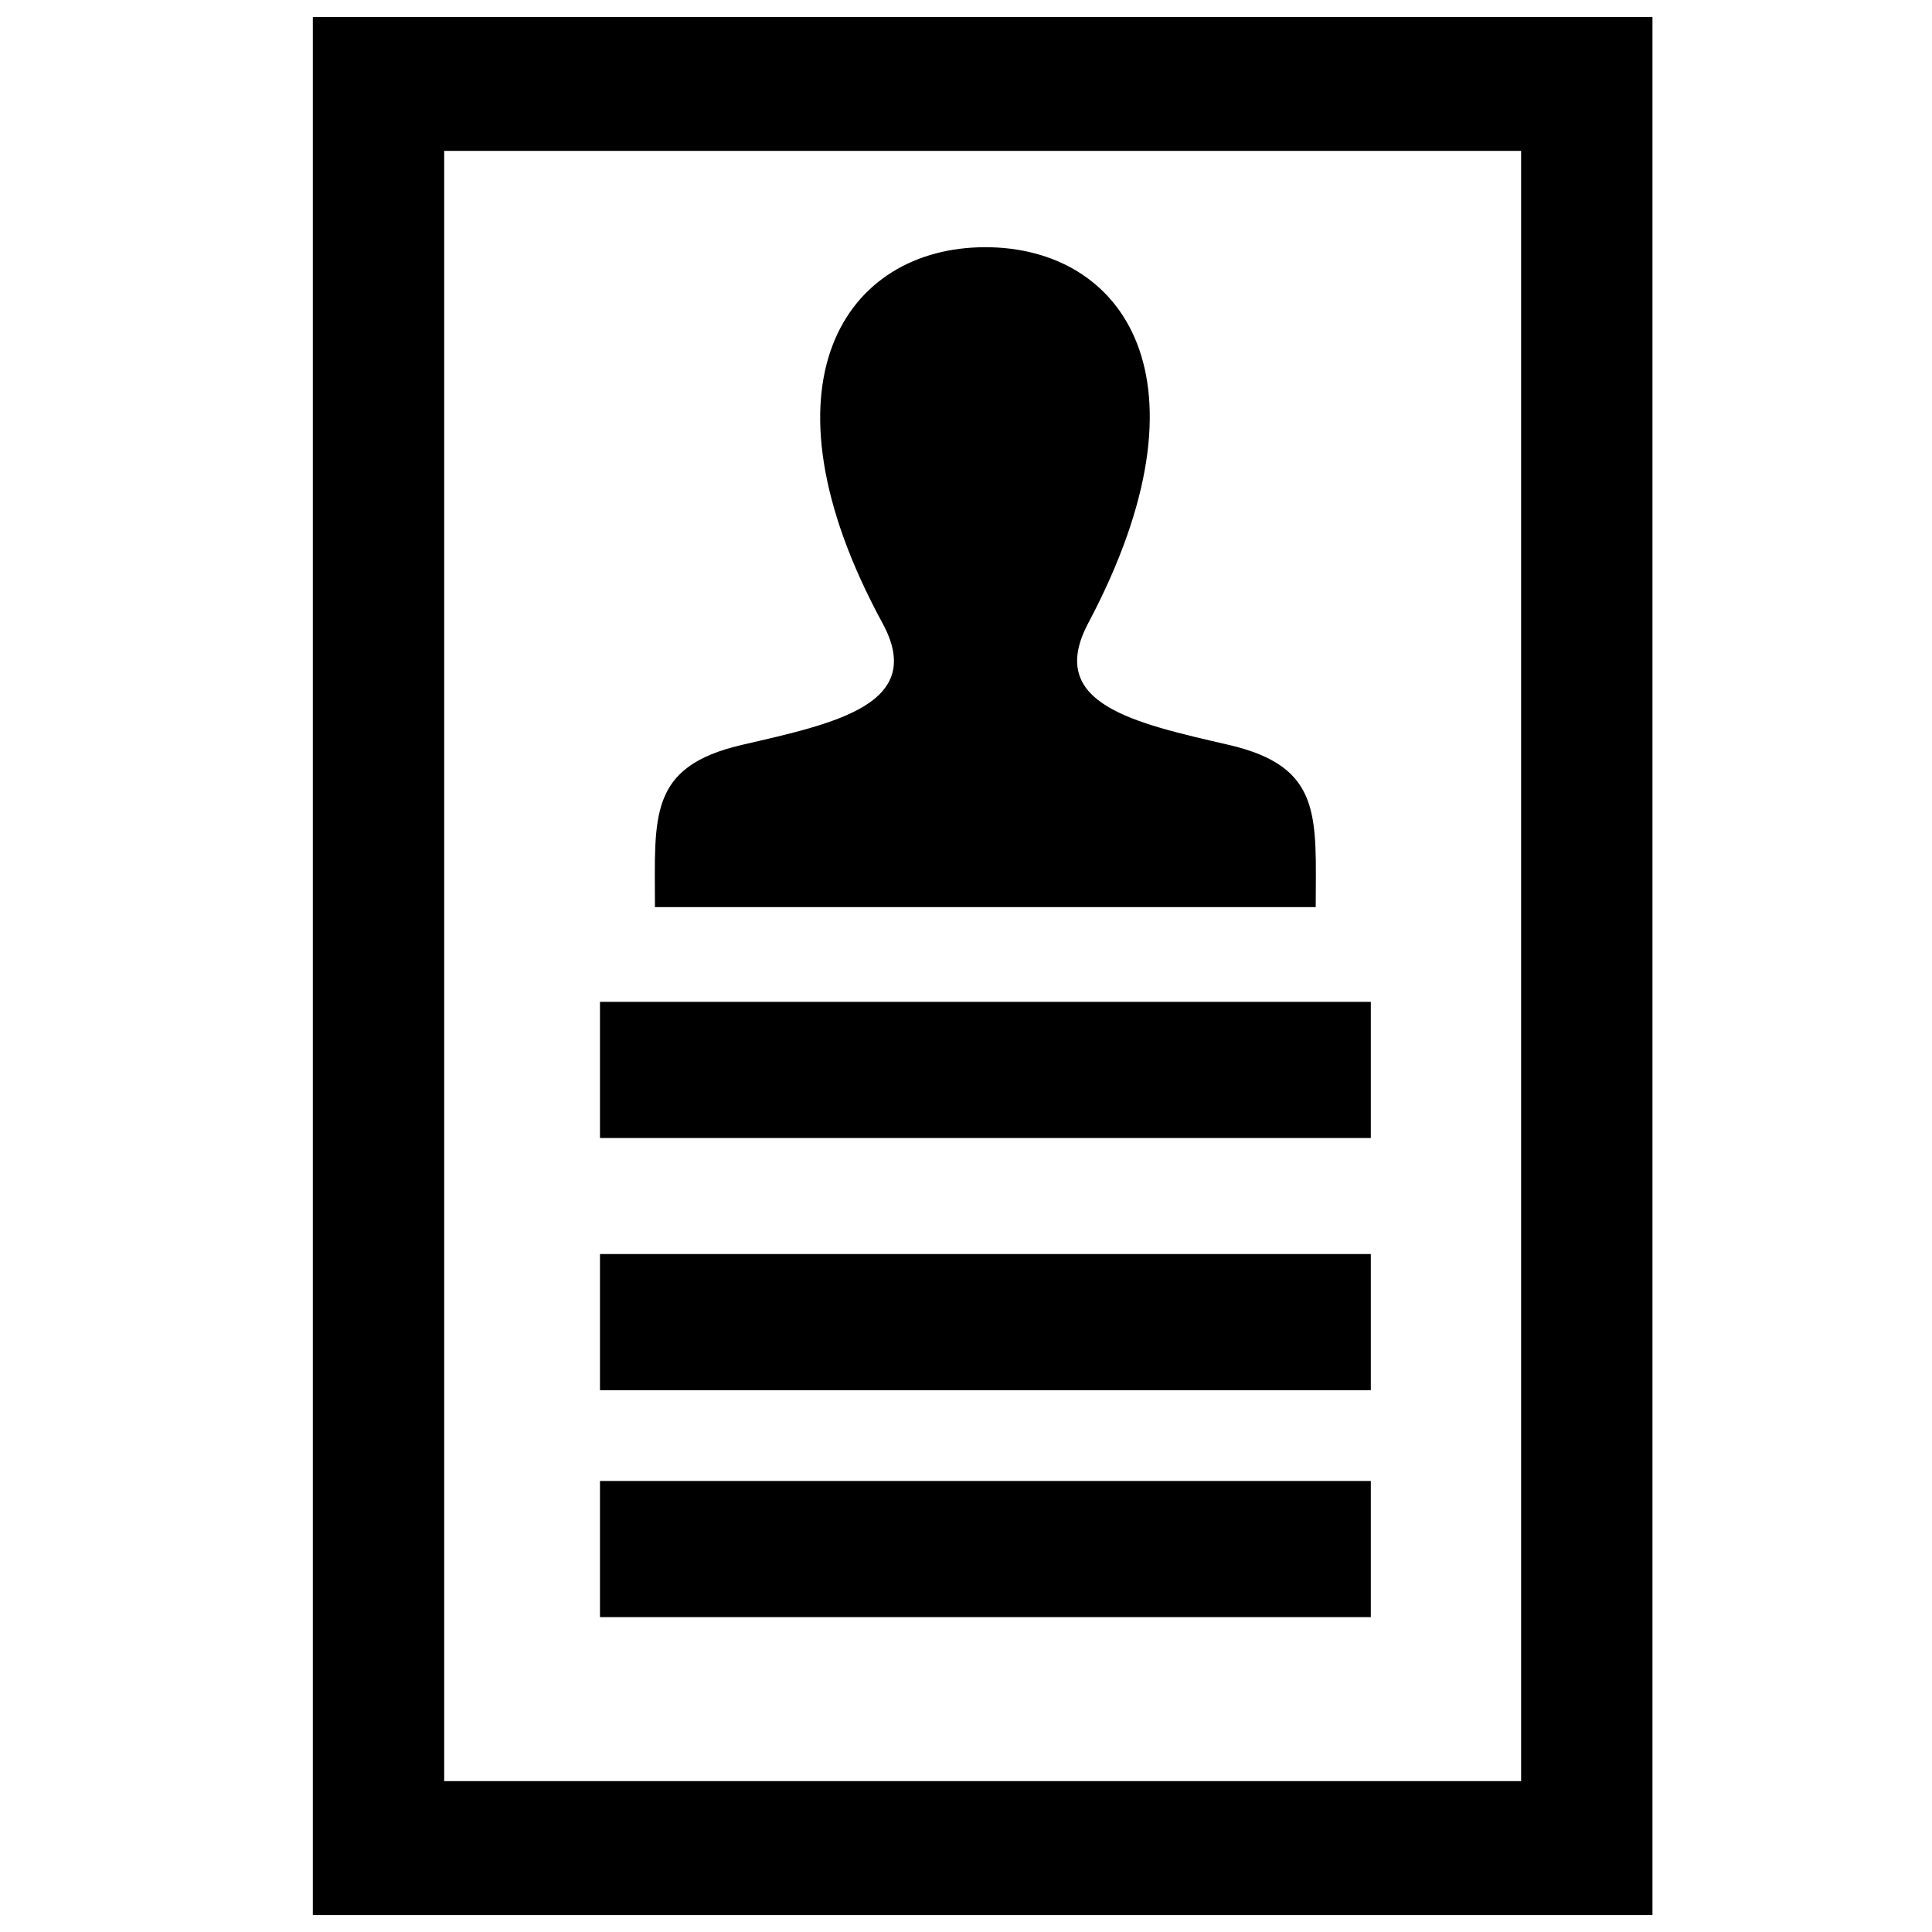 <?xml version="1.0" encoding="utf-8"?>
<!-- Generator: Adobe Illustrator 16.0.0, SVG Export Plug-In . SVG Version: 6.00 Build 0)  -->
<!DOCTYPE svg PUBLIC "-//W3C//DTD SVG 1.1//EN" "http://www.w3.org/Graphics/SVG/1.1/DTD/svg11.dtd">
<svg version="1.1" id="Layer_1" xmlns="http://www.w3.org/2000/svg" xmlns:xlink="http://www.w3.org/1999/xlink" x="0px" y="0px"
	 width="64px" height="64px" viewBox="0 0 64 64" enable-background="new 0 0 64 64" xml:space="preserve">
<rect x="19.875" y="33.188" width="25.535" height="4.51"/>
<rect x="19.875" y="41.542" width="25.535" height="4.51"/>
<rect x="19.875" y="49.059" width="25.535" height="4.51"/>
<path d="M54.74,63.439H10.363V0.562H54.74V63.439z M14.714,59.002h35.675V4.998H14.714V59.002z"/>
<path d="M40.69,24.672c-3.137-0.725-6.057-1.357-4.643-4.025c4.305-8.118,1.141-12.458-3.404-12.458
	c-4.638,0-7.725,4.507-3.407,12.458c1.458,2.684-1.574,3.316-4.645,4.025c-3.136,0.723-2.895,2.376-2.895,5.377h21.889
	C43.587,27.048,43.829,25.395,40.69,24.672z"/>
</svg>
